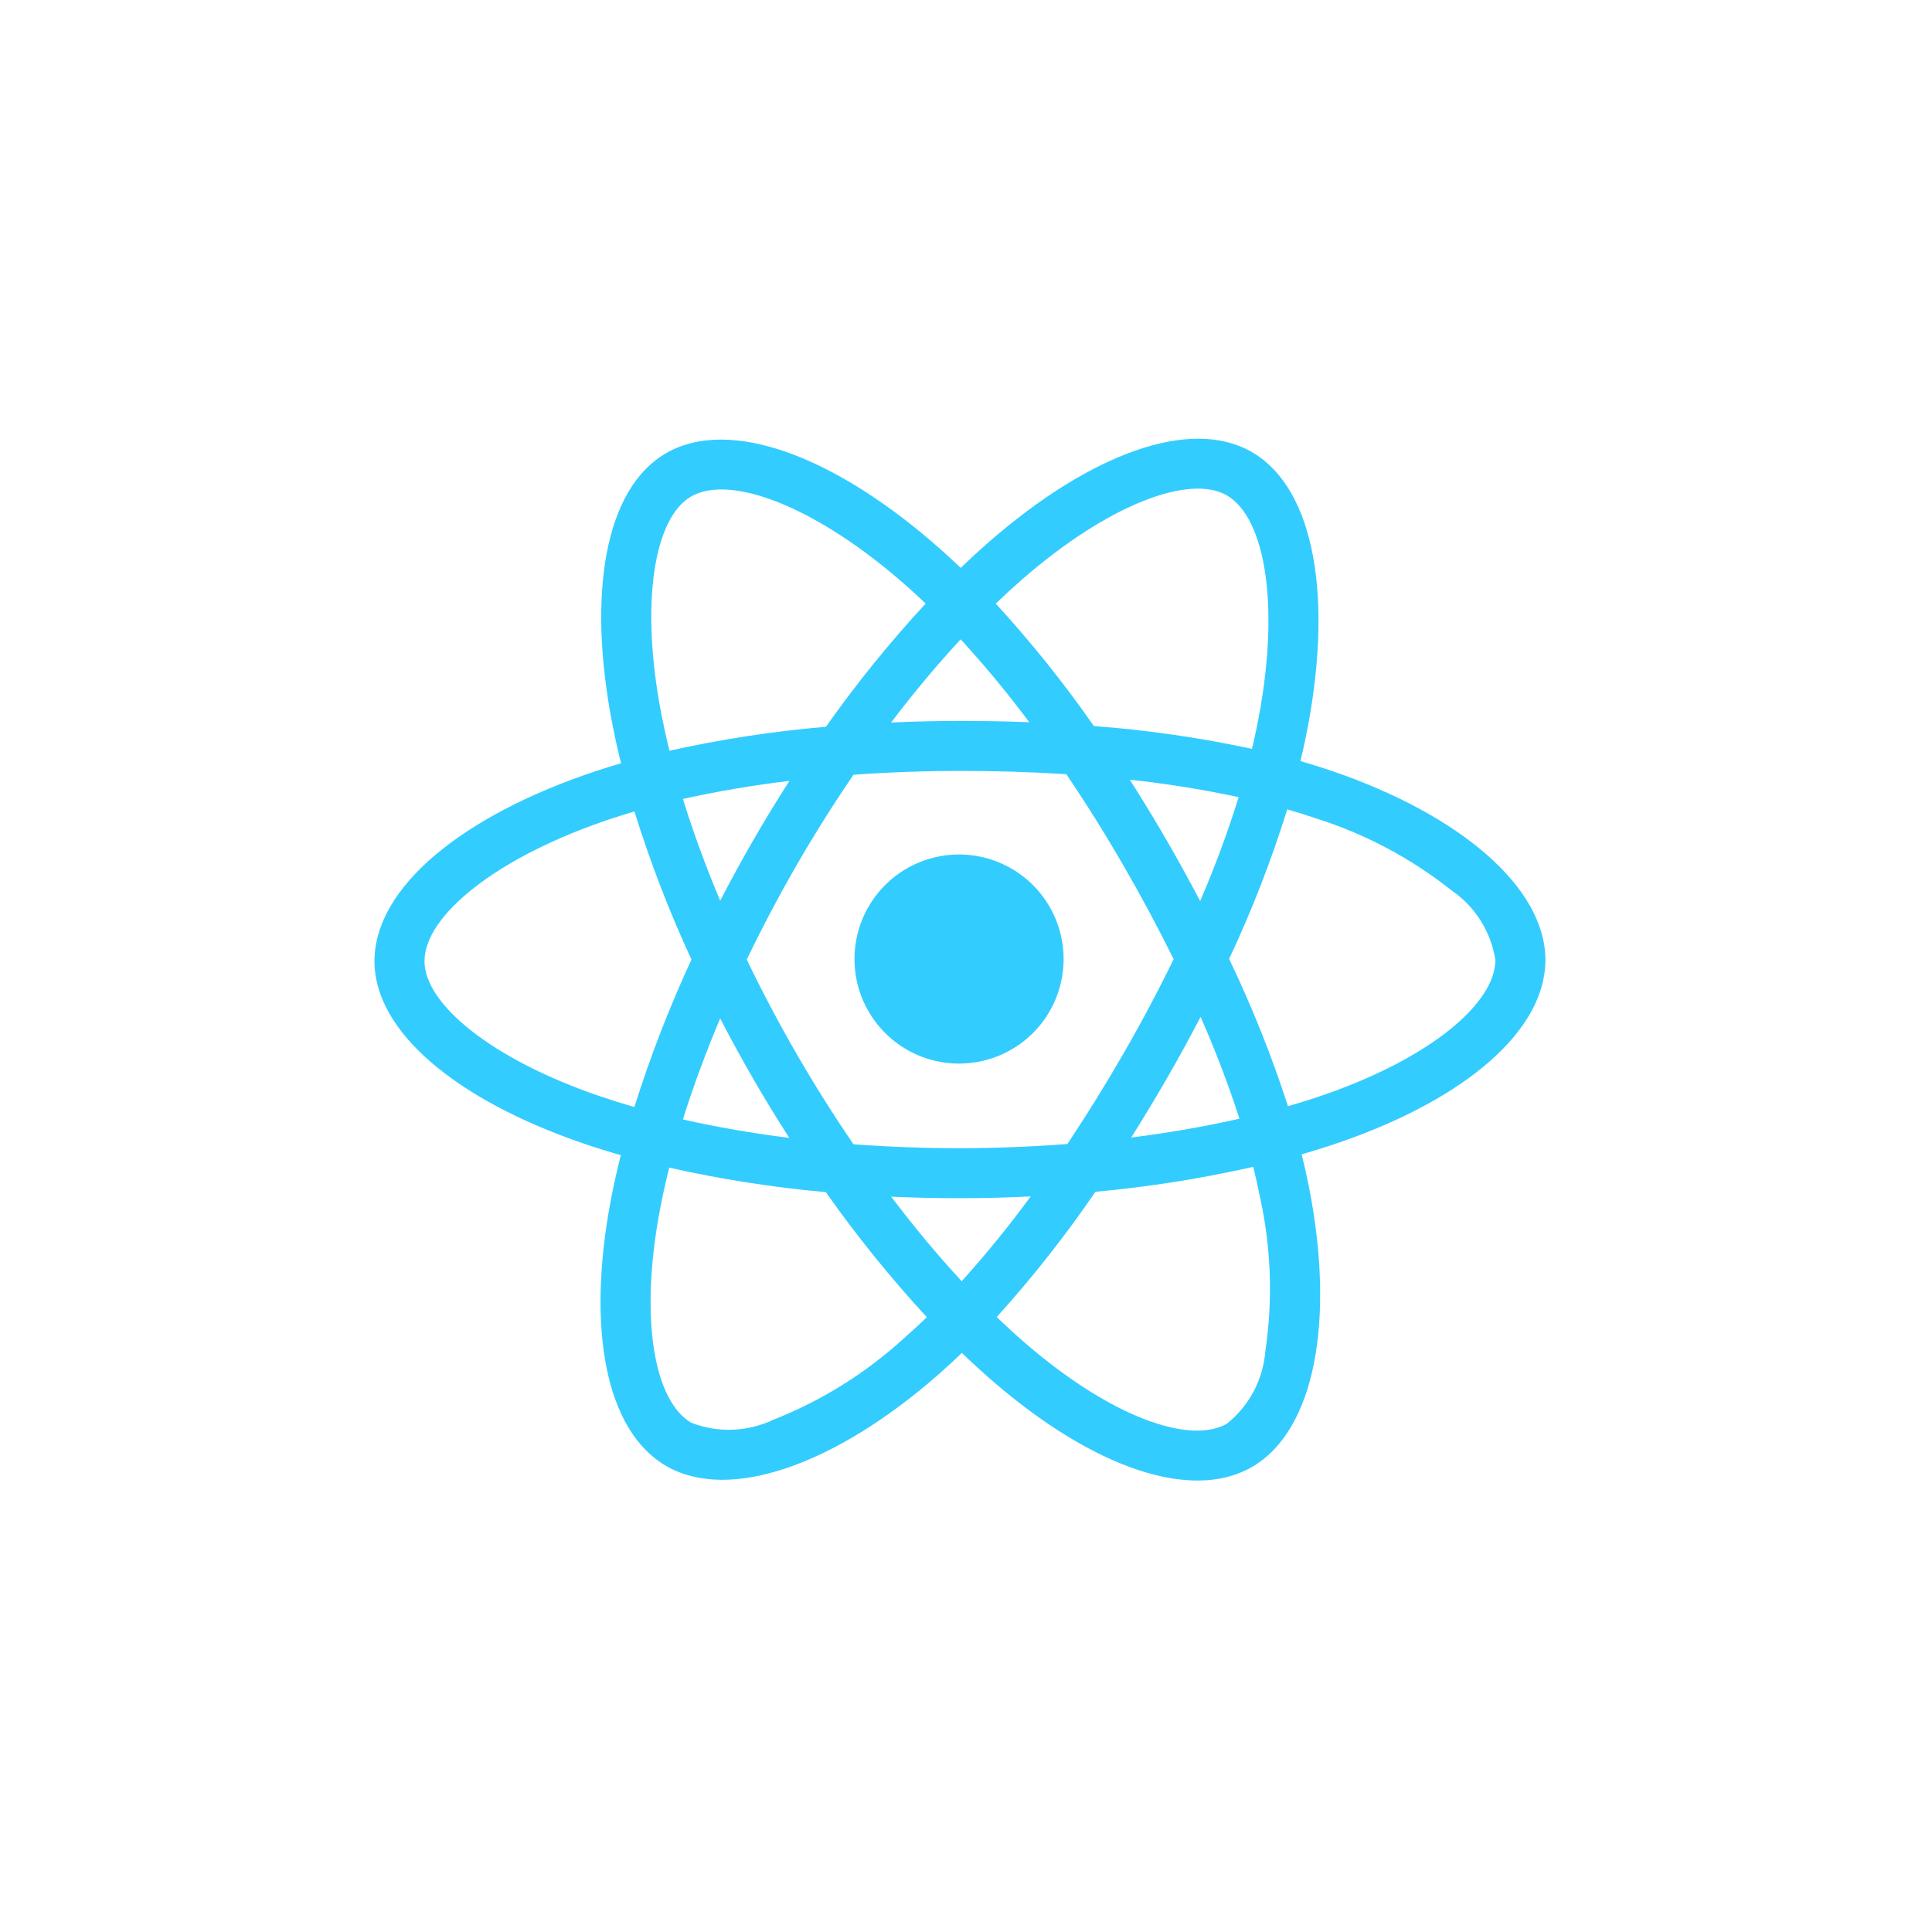<svg width="88" height="88" viewBox="0 0 88 88" fill="none" xmlns="http://www.w3.org/2000/svg">
<g clip-path="url(#clip0_36_57)">
<path d="M39.559 41.301C39.087 42.117 38.869 43.054 38.931 43.994C38.992 44.934 39.331 45.835 39.905 46.582C40.478 47.329 41.26 47.89 42.152 48.192C43.044 48.495 44.006 48.527 44.916 48.283C45.825 48.039 46.643 47.531 47.264 46.823C47.885 46.114 48.282 45.238 48.405 44.304C48.528 43.37 48.371 42.421 47.954 41.576C47.538 40.731 46.88 40.029 46.064 39.558C44.97 38.927 43.67 38.756 42.45 39.083C41.23 39.409 40.19 40.208 39.559 41.301V41.301ZM60.628 35.103C60.179 34.95 59.714 34.805 59.233 34.667C59.316 34.325 59.392 33.987 59.461 33.654C60.764 27.346 59.917 22.263 57.016 20.588C54.235 18.983 49.683 20.653 45.086 24.65C44.633 25.044 44.191 25.45 43.759 25.867C43.47 25.589 43.176 25.318 42.878 25.052C38.064 20.771 33.238 18.966 30.338 20.643C27.557 22.25 26.731 27.027 27.897 33.007C28.012 33.596 28.143 34.182 28.288 34.766C27.903 34.878 27.52 34.997 27.14 35.123C21.028 37.156 17.053 40.436 17.057 43.785C17.061 46.997 20.787 50.099 26.55 52.075C27.121 52.27 27.697 52.45 28.277 52.617C28.103 53.305 27.952 53.98 27.827 54.637C26.709 60.511 27.578 65.176 30.349 66.776C33.212 68.429 38.019 66.734 42.7 62.646C43.079 62.314 43.45 61.973 43.812 61.622C44.279 62.074 44.759 62.513 45.251 62.938C49.781 66.841 54.257 68.419 57.028 66.818C59.889 65.163 60.822 60.153 59.62 54.055C59.525 53.573 59.413 53.08 59.288 52.579C59.913 52.399 60.533 52.202 61.148 51.988C66.792 50.013 70.394 46.923 70.391 43.723C70.387 40.417 66.512 37.106 60.628 35.103L60.628 35.103ZM19.335 43.782C19.333 41.721 22.581 39.04 27.858 37.285C28.196 37.173 28.542 37.065 28.898 36.962C29.614 39.265 30.482 41.519 31.496 43.707C30.485 45.888 29.616 48.131 28.895 50.424C28.355 50.269 27.82 50.101 27.289 49.92L27.289 49.92C22.351 48.227 19.338 45.718 19.335 43.782ZM35.949 51.829C34.254 51.617 32.63 51.334 31.105 50.989C31.571 49.501 32.141 47.956 32.803 46.386C33.285 47.318 33.788 48.238 34.313 49.146C34.837 50.053 35.383 50.947 35.949 51.829V51.829ZM41.202 60.93C39.457 62.531 37.432 63.797 35.23 64.665C34.649 64.942 34.017 65.098 33.373 65.122C32.73 65.146 32.088 65.037 31.488 64.804C29.807 63.833 29.109 60.087 30.066 55.063C30.187 54.432 30.326 53.806 30.483 53.184C32.834 53.713 35.217 54.086 37.616 54.301C39.023 56.298 40.559 58.201 42.217 59.996C41.886 60.315 41.548 60.627 41.202 60.93ZM46.882 32.896C45.825 32.855 44.769 32.835 43.711 32.837C42.67 32.838 41.63 32.862 40.59 32.908C41.627 31.541 42.69 30.272 43.758 29.121C44.862 30.326 45.905 31.586 46.882 32.896V32.896ZM30.133 32.571C29.134 27.447 29.802 23.584 31.478 22.615C33.263 21.584 37.208 23.059 41.364 26.754C41.634 26.995 41.9 27.241 42.162 27.492C40.526 29.26 39.009 31.135 37.621 33.104C35.223 33.307 32.842 33.672 30.494 34.195C30.36 33.657 30.24 33.115 30.133 32.571ZM31.107 36.392C32.709 36.036 34.328 35.762 35.957 35.569C34.821 37.338 33.77 39.157 32.804 41.027C32.139 39.447 31.57 37.892 31.107 36.392ZM40.591 54.506C41.639 54.554 42.687 54.577 43.736 54.576C44.807 54.575 45.877 54.548 46.946 54.495C45.965 55.836 44.916 57.124 43.804 58.357C42.722 57.189 41.644 55.896 40.591 54.506ZM57.384 54.496C57.899 56.807 57.984 59.193 57.636 61.535L57.636 61.535C57.586 62.177 57.405 62.802 57.105 63.371C56.804 63.94 56.389 64.442 55.887 64.845C54.206 65.817 50.612 64.549 46.738 61.211C46.281 60.816 45.835 60.409 45.4 59.989C47.025 58.191 48.527 56.285 49.894 54.285C52.312 54.063 54.714 53.684 57.082 53.148C57.194 53.595 57.294 54.044 57.384 54.496ZM56.455 50.955C54.906 51.307 53.251 51.596 51.525 51.813C52.07 50.949 52.608 50.058 53.137 49.141C53.681 48.2 54.197 47.258 54.685 46.317C55.354 47.832 55.945 49.38 56.455 50.955L56.455 50.955ZM51.162 39.407C51.974 40.808 52.739 42.235 53.458 43.687C52.765 45.114 51.998 46.559 51.164 48.002C50.335 49.439 49.483 50.812 48.618 52.108C46.993 52.233 45.365 52.296 43.734 52.298C42.113 52.3 40.493 52.24 38.875 52.12C37.961 50.781 37.097 49.41 36.285 48.005L36.286 48.005C35.474 46.602 34.717 45.169 34.014 43.707C34.703 42.274 35.462 40.834 36.283 39.41C37.109 37.98 37.978 36.602 38.876 35.289C40.486 35.174 42.099 35.116 43.714 35.115C45.334 35.112 46.952 35.161 48.569 35.264C49.483 36.614 50.347 37.995 51.162 39.407L51.162 39.407ZM46.581 26.37C50.52 22.945 54.201 21.594 55.877 22.561C57.663 23.593 58.355 27.747 57.23 33.193L57.23 33.193C57.168 33.494 57.099 33.799 57.025 34.109C54.651 33.599 52.244 33.252 49.823 33.069C48.46 31.113 46.967 29.25 45.355 27.493C45.765 27.099 46.173 26.725 46.581 26.37V26.37ZM51.461 35.514C53.126 35.693 54.781 35.958 56.419 36.309C55.918 37.916 55.333 39.496 54.666 41.042C54.174 40.107 53.664 39.182 53.135 38.267C52.597 37.337 52.039 36.419 51.461 35.514V35.514ZM68.112 43.725C68.114 45.667 65.222 48.148 60.395 49.837C59.842 50.031 59.265 50.214 58.666 50.387C57.924 48.093 57.028 45.851 55.985 43.677C57.022 41.47 57.907 39.194 58.632 36.865C59.067 36.99 59.487 37.122 59.894 37.26L59.894 37.26C62.153 37.968 64.263 39.086 66.118 40.558C66.649 40.921 67.1 41.39 67.443 41.935C67.786 42.48 68.014 43.089 68.112 43.725V43.725Z" fill="#33CCFF"/>
</g>
<defs>
<clipPath id="clip0_36_57">
<rect width="64" height="64" fill="white" transform="translate(0 32) rotate(-30)"/>
</clipPath>
</defs>
</svg>
